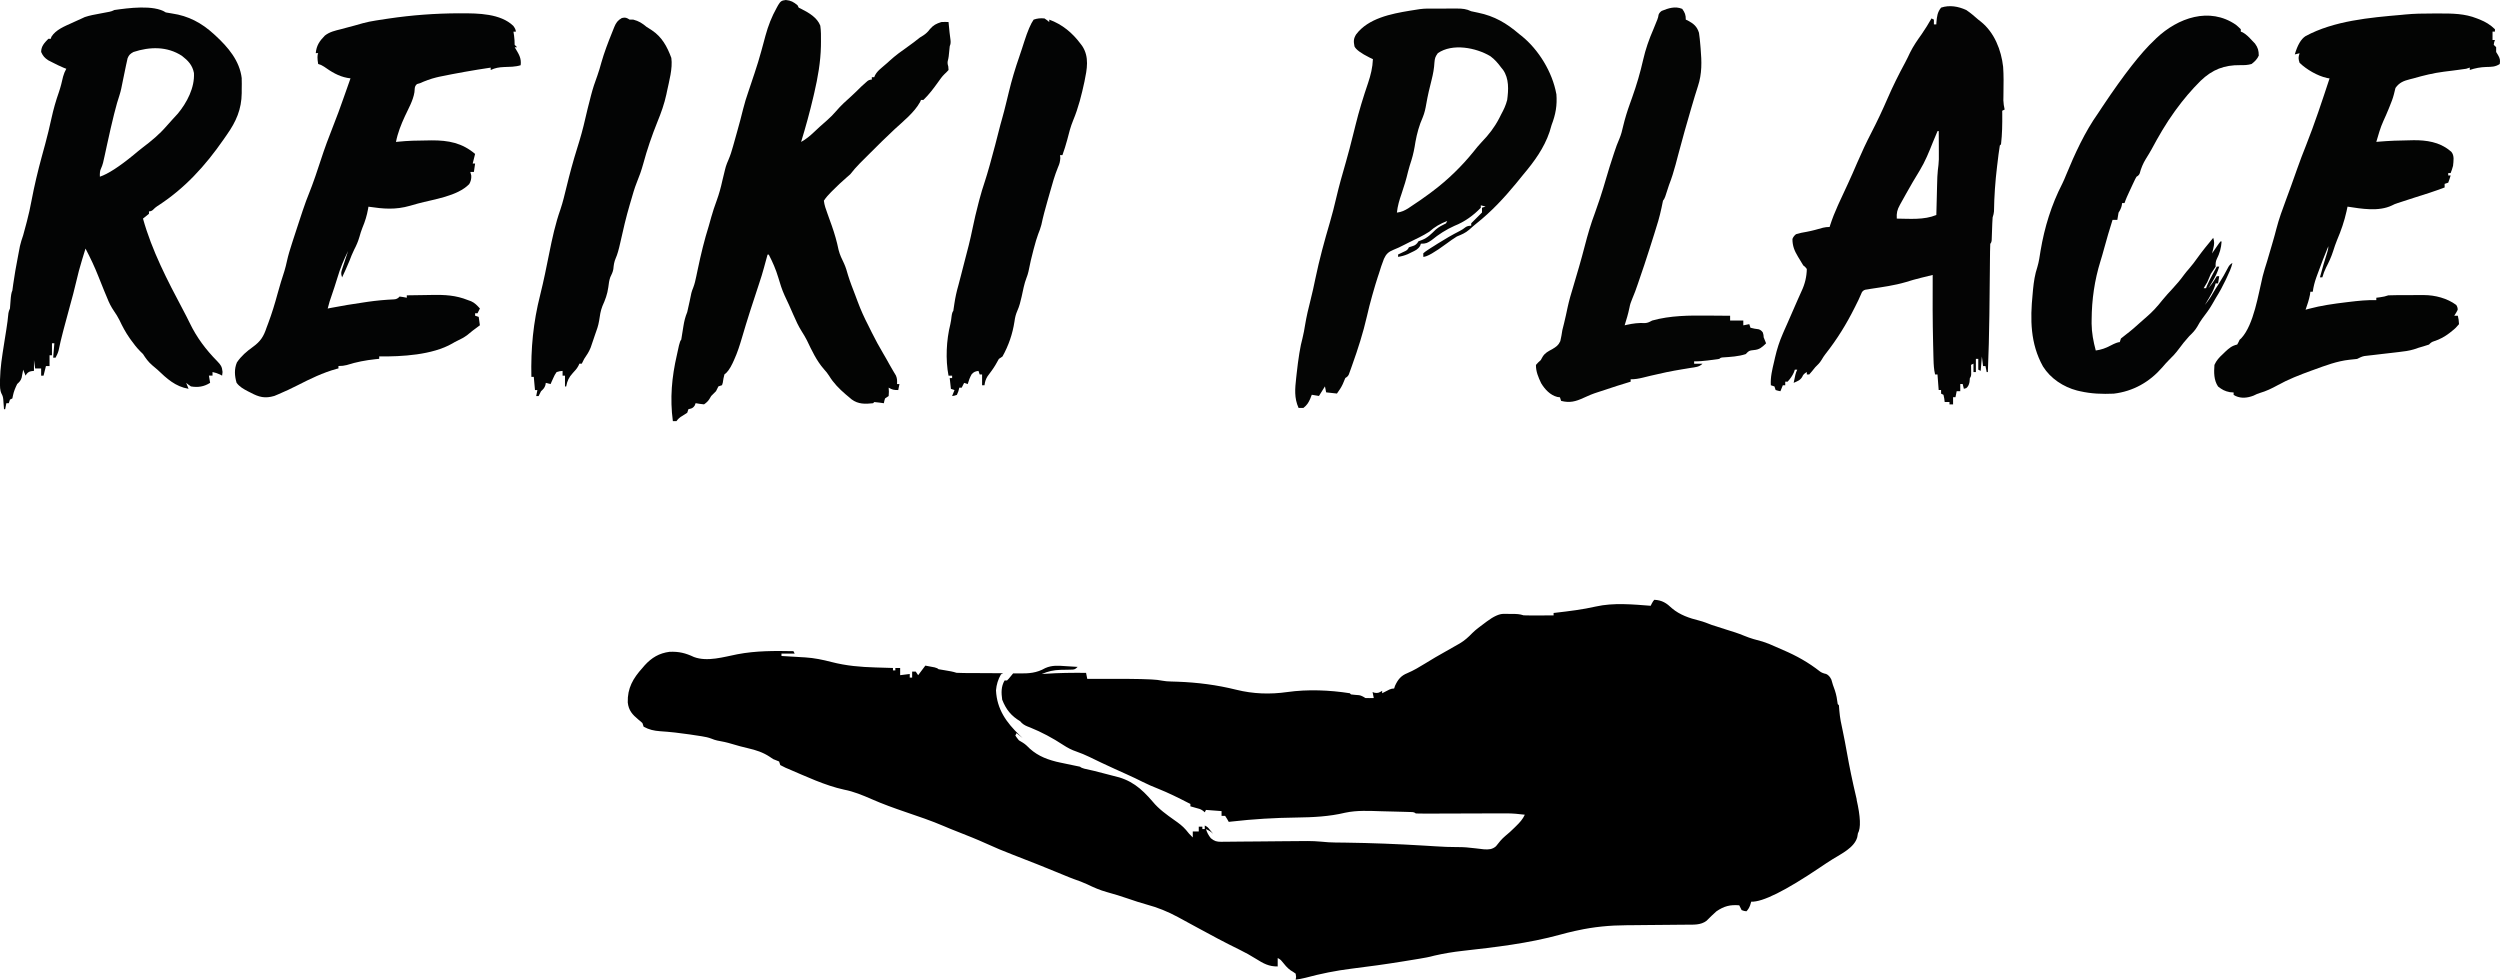 <?xml version="1.0" encoding="UTF-8"?>
<svg xmlns="http://www.w3.org/2000/svg" id="Layer_2" viewBox="0 0 1194.63 468.2">
  <defs>
    <style>.cls-1{fill:#040504;}.cls-2{fill:#030403;}.cls-3{fill:#040404;}.cls-4{fill:#030404;}</style>
  </defs>
  <g id="Layer_1-2">
    <path class="cls-2" d="M375.52,0c2.49.25,3.66.94,5.58,2.51l.57,1.15q.73.35,1.47.72c3.5,1.78,7.36,4.06,8.84,7.88.36,2.52.35,5.01.32,7.55q0,1.1-.02,2.23c-.16,7.61-1.45,14.89-3.17,22.3-.14.61-.28,1.22-.43,1.85-1.7,7.28-3.68,14.48-5.87,21.63,2.34-1.29,4.23-2.87,6.16-4.69.61-.57,1.22-1.13,1.82-1.7.3-.28.59-.56.9-.84,1.18-1.09,2.4-2.14,3.61-3.19,1.56-1.38,2.96-2.78,4.3-4.37,2.23-2.64,4.78-4.9,7.34-7.2,1.55-1.41,3.03-2.88,4.51-4.36.7-.64,1.4-1.28,2.11-1.9.33-.29.67-.59,1.01-.89q.89-.65,2.03-.65v-1.15h1.15c.14-.33.28-.67.43-1.01.84-1.5,1.78-2.35,3.08-3.47.47-.4.93-.8,1.41-1.21q.68-.59,1.38-1.18c.36-.33.71-.65,1.08-.99,2.72-2.48,5.64-4.61,8.66-6.72,1.97-1.38,3.86-2.82,5.73-4.33.57-.35,1.13-.71,1.72-1.07q1.8-1.16,3.11-2.97c1.71-1.96,3.01-2.62,5.48-3.4q1.97-.11,3.44,0c.03.41.07.82.11,1.24q.32,3.71.83,7.39.21,1.68-.36,2.83c-.12.93-.21,1.86-.29,2.79-.12,1.44-.24,2.77-.62,4.16q-.35,1.17.19,2.75c.05.58.09,1.16.14,1.75q-1.11,1.25-1.92,1.95c-1.23,1.19-2.14,2.52-3.13,3.92-2.13,2.97-4.33,5.92-6.98,8.45h-1.15c-.13.32-.27.63-.41.96-2.79,5.05-8,9.16-12.2,13.04-4.05,3.76-7.97,7.66-11.88,11.57q-.5.49-1,1c-.95.95-1.9,1.9-2.86,2.85-.28.28-.57.57-.86.86-1.65,1.66-3.14,3.4-4.59,5.24-.65.6-1.32,1.19-2,1.75-2.17,1.86-4.21,3.82-6.23,5.84-.3.3-.6.6-.91.9-1.31,1.32-2.42,2.56-3.46,4.11.23,2.15.97,4.11,1.7,6.14.22.63.45,1.26.68,1.91.47,1.3.93,2.6,1.4,3.9,1.35,3.83,2.44,7.6,3.25,11.58.58,2.31,1.57,4.35,2.61,6.49.83,1.82,1.36,3.66,1.9,5.58,1,3.28,2.28,6.46,3.5,9.66.4,1.06.8,2.12,1.19,3.18,1.44,3.85,3.08,7.49,4.97,11.13.57,1.16,1.15,2.31,1.72,3.47,1.7,3.4,3.49,6.73,5.44,9.99,1.03,1.71,1.99,3.46,2.96,5.21.52.93,1.05,1.85,1.59,2.76.26.44.52.89.79,1.34.24.4.48.8.73,1.21.62,1.44.62,2.54.53,4.09h1.15c-.19.95-.38,1.89-.57,2.86-2.16,0-2.81-.13-4.58-1.15.04.64.07,1.28.11,1.93-.04.69-.07,1.37-.11,2.08-.57.38-1.13.76-1.72,1.15q-.41,1.18-.57,2.29c-.74-.11-1.49-.21-2.26-.32q-1.23-.19-2.33-.25c-.19.19-.38.38-.57.57-3.78.42-7.1.49-10.23-1.83-.4-.34-.81-.68-1.22-1.04-.56-.47-1.11-.93-1.69-1.41-3.09-2.67-5.76-5.36-7.89-8.87-.73-1.16-1.53-2.12-2.46-3.14-3.56-4.05-5.81-8.97-8.13-13.79-.76-1.47-1.53-2.8-2.43-4.19-1.63-2.56-2.84-5.24-4.05-8.02-.45-1.02-.9-2.04-1.35-3.06-.21-.48-.42-.97-.64-1.46-.71-1.59-1.45-3.15-2.2-4.72-1.28-2.8-2.16-5.68-3.03-8.62-1.14-3.83-2.69-7.35-4.52-10.89h-.57c-.19.7-.39,1.41-.59,2.13-.26.94-.52,1.87-.77,2.81-.13.46-.25.93-.38,1.4-.69,2.49-1.42,4.96-2.26,7.4-1.33,3.96-2.63,7.94-3.9,11.92-.2.62-.4,1.25-.61,1.89-1.27,3.96-2.48,7.94-3.65,11.93-1.1,3.73-2.24,7.38-3.87,10.92-.24.52-.47,1.04-.72,1.57q-1.9,3.99-3.87,5.3c-.39,1.33-.58,2.64-.79,4.01-.12.38-.24.75-.36,1.14-.57.19-1.13.38-1.72.57-.39.76-.77,1.52-1.15,2.29-.76.76-1.53,1.53-2.29,2.29-.3.5-.59.99-.9,1.5q-.82,1.36-2.54,2.51-2.11-.21-4.01-.57c-.14.37-.28.73-.43,1.11q-.72,1.18-1.9,1.5c-.37.08-.73.17-1.11.25-.19.57-.38,1.13-.57,1.72q-1.04.75-2.29,1.47-1.77.95-2.86,2.54h-1.72c-1.45-10.86-.53-21.03,1.93-31.66.35-1.5.67-3.01.99-4.52q.51-2.2,1.09-2.77c.38-2.14.71-4.28,1.03-6.42.38-2.42.89-4.48,1.83-6.75.43-1.71.79-3.43,1.15-5.16.19-.91.38-1.81.57-2.72.08-.4.17-.8.25-1.21q.32-1.23.88-2.56c.7-1.8,1.09-3.58,1.48-5.47.16-.78.33-1.55.49-2.33.08-.4.17-.8.26-1.22,1.46-6.96,3.1-13.79,5.24-20.57.39-1.37.77-2.74,1.15-4.12.76-2.7,1.64-5.32,2.61-7.95,1.16-3.18,2.01-6.33,2.73-9.64.38-1.73.8-3.44,1.25-5.14.12-.47.25-.94.38-1.43q.48-1.51,1.3-3.35c.89-2.07,1.54-4.16,2.14-6.33.11-.38.22-.77.33-1.17.23-.81.45-1.62.68-2.43.34-1.22.68-2.43,1.02-3.65.99-3.53,1.95-7.06,2.81-10.62.7-2.84,1.56-5.57,2.52-8.33.38-1.12.75-2.25,1.13-3.37.2-.59.39-1.17.59-1.77.2-.59.4-1.19.6-1.8q.3-.9.61-1.81c1.17-3.5,2.25-7,3.22-10.56.33-1.21.66-2.42.99-3.63.34-1.26.69-2.52,1.02-3.78,1.3-4.73,2.97-9.05,5.37-13.33.23-.42.46-.84.7-1.27,1.11-1.78,1.52-2.17,3.67-2.42Z"></path>
    <path class="cls-4" d="M219.22,6.37c.43,0,.86,0,1.3,0,7.92-.04,18.68.1,24.76,5.99q1.22,1.61,1.22,2.76h-1.15c.09.61.19,1.23.29,1.86q.29,2.15.29,4.44.57.57,1.15,1.15h-1.15c.21.33.41.66.63,1.01,1.55,2.61,2.64,4.45,2.24,7.59-2.61.82-5.35.77-8.06.87-2.31.11-4.17.41-6.26,1.42v-1.15q-12.38,1.84-24.63,4.37c-.47.11-.94.22-1.43.34-2.72.68-5.18,1.59-7.74,2.74-.45.13-.9.26-1.36.39q-1.16.76-1.18,2.69c-.03.41-.06.82-.1,1.24-.64,4.01-2.87,7.81-4.56,11.47-1.83,3.98-3.43,7.97-4.26,12.28q.53-.06,1.08-.12c4.58-.47,9.14-.58,13.74-.6q1.09-.02,2.21-.04c8.06-.03,14.56,1.2,20.78,6.48l-1.15,4.58h1.15c-.19,1.32-.38,2.65-.57,4.01h-1.72q.23.89.47,1.79.11,2.22-1,4.05c-5.7,5.82-16.92,7.22-24.56,9.29-1.21.33-2.42.68-3.63,1.03-7.09,2.04-12.76,1.52-19.96.46-.06.35-.11.69-.17,1.05-.57,3.18-1.43,6-2.69,8.97-.58,1.44-1.02,2.88-1.43,4.37-.64,2.22-1.48,4.16-2.56,6.2-.88,1.74-1.55,3.55-2.26,5.37-1.07,2.65-2.28,5.24-3.48,7.83-.65-1.94-.5-2.39.12-4.27q.24-.73.48-1.47c.17-.5.34-1.01.51-1.53q.25-.77.5-1.55c.41-1.26.83-2.52,1.25-3.78-2.07,4.22-3.8,8.31-5.11,12.82-.89,2.99-1.9,5.94-2.9,8.89-.14.42-.28.84-.43,1.27-.13.37-.25.75-.38,1.13-.35,1.12-.64,2.24-.92,3.38.48-.1.95-.19,1.44-.3,5.25-1.03,10.52-1.87,15.81-2.64.66-.1,1.32-.2,2-.3,4.13-.59,8.21-.96,12.38-1.15q1.67-.04,2.73-1.35,1.79.21,3.44.57v-1.15c2.96-.06,5.93-.1,8.89-.13,1-.01,2.01-.03,3.01-.05,6.23-.12,11.46.11,17.31,2.46.51.18,1.01.37,1.53.55,1.8.8,2.88,2.02,4.2,3.46-.38.76-.76,1.51-1.15,2.29h-1.15v1.15c.57.19,1.13.38,1.72.57.19,1.32.38,2.65.57,4.01-.3.22-.6.44-.9.67-.4.3-.8.6-1.21.9-.42.31-.84.63-1.28.95-.9.68-1.77,1.4-2.62,2.13-1.53,1.15-3.04,1.95-4.76,2.75q-1.26.59-2.42,1.31c-9.54,5.5-24.17,6.3-34.92,6.17v1.15c-.57.06-1.14.11-1.72.17-4.79.51-9.2,1.34-13.81,2.81q-1.66.46-3.95.46v1.15c-.31.08-.61.16-.93.23-6.51,1.79-12.59,4.76-18.58,7.82-3,1.52-6.02,2.96-9.13,4.26-.66.28-1.32.56-2,.84-4.49,1.32-7.33.58-11.31-1.56-.4-.2-.79-.4-1.2-.6-2.15-1.11-4.06-2.15-5.53-4.12-.95-3.28-1.19-6.56.16-9.74,2.12-3.13,4.66-5.26,7.68-7.44,3.6-2.6,5.11-4.98,6.48-9.16.27-.73.55-1.47.83-2.2,1.72-4.61,3.15-9.27,4.43-14.02.98-3.65,2.11-7.25,3.28-10.85.46-1.55.85-3.05,1.18-4.63.62-2.87,1.48-5.64,2.39-8.44.17-.54.35-1.07.52-1.63.56-1.74,1.13-3.47,1.7-5.21.2-.6.39-1.21.6-1.83.6-1.83,1.2-3.65,1.8-5.47.18-.56.37-1.12.56-1.69,1.03-3.1,2.16-6.14,3.39-9.17.73-1.8,1.38-3.63,2.03-5.46.23-.65.46-1.31.7-1.98.86-2.47,1.69-4.96,2.49-7.45,1.82-5.62,3.87-11.13,6.05-16.62,1.67-4.22,3.24-8.46,4.73-12.75.47-1.34.95-2.68,1.42-4.02.67-1.91,1.35-3.81,2.02-5.72-.52-.07-1.03-.15-1.56-.23-4.2-.78-7.62-2.91-11.07-5.35q-1.16-.82-2.83-1.3-.64-3.87,0-5.16h-1.15c.35-3.69,1.81-5.8,4.37-8.41,2.29-1.79,4.88-2.35,7.66-3.04,1.09-.29,2.18-.58,3.27-.88,1.08-.29,2.17-.58,3.25-.86,1.32-.35,2.64-.72,3.95-1.12,2.05-.56,4.05-.95,6.15-1.28q.56-.09,1.14-.18c1.22-.19,2.43-.37,3.65-.56.42-.06.84-.13,1.28-.19,11.23-1.67,22.32-2.48,33.67-2.53Z"></path>
    <path class="cls-2" d="M1162.16,6.44c1.16,0,2.31,0,3.47,0,6.25,0,12.13.02,17.99,2.37q.67.26,1.34.52c2.85,1.17,5.04,2.48,7.25,4.63v1.15h-1.15v4.01h1.15c-.12.35-.24.71-.36,1.07q-.11.6-.21,1.22.57.57,1.15,1.15v2.29c.28.46.57.92.86,1.4.96,1.64,1.16,2.47.86,4.33-2.17,1.44-4,1.36-6.52,1.43q-4.02.12-7.8,1.43v-1.15c-.57.19-1.13.38-1.72.57-1.3.2-2.6.37-3.9.54-.78.1-1.56.2-2.34.31-1.47.19-2.93.37-4.4.55-5,.64-9.73,1.8-14.56,3.19-.57.14-1.13.28-1.71.43-3.01.79-5,1.52-6.88,4.15-.29,1.03-.56,2.06-.77,3.11-.5,1.98-1.25,3.84-2.02,5.73-.15.38-.31.76-.46,1.14-.8,1.97-1.65,3.91-2.54,5.84-1.46,3.2-2.38,6.58-3.37,9.95.44-.04.88-.08,1.34-.12,4.81-.4,9.59-.59,14.42-.63q1.04-.02,2.11-.05c6.07-.04,12.25.87,17.08,4.81q.46.37.93.76c1.52,1.87,1,4.4.79,6.69q-.57,2.08-1.15,3.44h-1.15v1.15h1.15q-.47,1.68-1.15,3.44c-.57.19-1.13.38-1.72.57v1.72c-4.84,1.85-9.75,3.4-14.69,4.94-1.99.62-3.96,1.26-5.93,1.93-.59.19-1.18.38-1.79.57q-1.58.5-2.73,1.14c-6.36,3.05-14.53,1.61-21.26.58-.15.73-.31,1.46-.47,2.22-1.08,4.81-2.6,9.25-4.54,13.77-.71,1.74-1.3,3.48-1.86,5.27-.89,2.76-2.03,5.26-3.38,7.83-.76,1.52-1.31,3.07-1.78,4.7h-1.15c1.09-4.11,2.28-8.18,3.57-12.23q.49-1.44.44-2.66c-1.87,4.56-3.68,9.14-5.33,13.78q-.22.6-.44,1.22c-.79,2.24-1.36,4.41-1.67,6.77h-1.15c-.06.46-.12.92-.18,1.4-.48,2.49-1.27,4.81-2.11,7.2q.73-.21,1.47-.42c5.93-1.59,11.93-2.43,18.01-3.16.41-.05.83-.1,1.25-.15,4.37-.53,8.66-.99,13.07-.85v-1.15q.94-.12,1.9-.25,2.07-.26,3.83-.9c1.51-.06,3.01-.09,4.52-.1.44,0,.89,0,1.35,0,.94,0,1.88,0,2.82,0,1.43,0,2.86-.01,4.28-.02.92,0,1.83,0,2.75,0,.42,0,.84,0,1.28-.01,5.36.02,11.13,1.5,15.47,4.73q.75,1.15.68,2.33-.5,1.11-1.65,2.83h1.72q.49,1.8.57,4.01c-1.11,1.36-1.97,2.22-3.33,3.26-.34.27-.68.55-1.03.83-2.41,1.87-4.79,3.19-7.72,4.12q-1.22.34-2.25,1.54-1.24.45-2.72.86c-1.52.43-3.01.86-4.49,1.42-2.4.72-4.73,1.01-7.22,1.29-1.02.12-2.05.24-3.07.36-1.6.19-3.2.37-4.8.55-1.55.18-3.11.36-4.66.55-.48.05-.96.11-1.45.16-.45.05-.89.11-1.36.16-.39.04-.78.09-1.19.14-1.27.27-2.26.8-3.41,1.38-1.23.16-2.46.29-3.69.39-5.91.65-11.38,2.74-16.93,4.76-.45.16-.9.33-1.37.49-5.52,2.01-10.89,4.1-16.03,6.95-2.75,1.5-5.4,2.8-8.43,3.67q-1.27.36-3.1,1.3c-2.8,1.05-5.67,1.42-8.46.17-.33-.19-.65-.37-.99-.56v-1.15c-.59-.05-1.18-.09-1.79-.14-2.43-.47-3.73-1.2-5.66-2.72-2.04-3.06-1.98-6.73-1.72-10.31.96-2.16,2.28-3.57,4.01-5.16.4-.39.8-.78,1.21-1.18,1.88-1.75,3.16-2.81,5.67-3.4q.63-1.08,1.15-2.29c.27-.24.53-.48.81-.73,6-6.52,8.13-21.09,10.21-29.63.6-2.35,1.33-4.66,2.06-6.97.84-2.75,1.64-5.51,2.43-8.28.14-.49.28-.98.43-1.49.14-.48.28-.97.42-1.47.14-.49.28-.99.42-1.49.27-.98.53-1.96.78-2.94,1.24-4.81,2.95-9.43,4.68-14.09.47-1.28.94-2.55,1.41-3.83.3-.83.61-1.66.91-2.49,1.05-2.85,2.06-5.71,3.05-8.57,1.26-3.63,2.66-7.2,4.08-10.78,4.18-10.55,7.73-21.34,11.28-32.11q-.63-.1-1.26-.21c-4.58-1.04-9.68-4.01-13.06-7.24-.63-1.91-.64-2.65,0-4.58-.76.19-1.51.38-2.29.57q1.92-6.67,5.11-8.73c13.57-7.37,30.79-8.88,45.87-10.18.55-.05,1.11-.11,1.68-.17,4.32-.41,8.61-.5,12.95-.48Z"></path>
    <path class="cls-4" d="M1068.42,11.84q.96.76,2.35,2.12v1.15c.32.13.63.26.96.39,1.75,1,2.93,2.26,4.3,3.73q.76.79,1.53,1.6c1.43,2.01,1.77,3.28,1.8,5.74-.77,1.73-1.94,2.86-3.44,4.01-1.86.54-3.43.58-5.36.55-7.74-.1-13.38,2.09-19.02,7.51-4.29,4.27-8.15,8.81-11.71,13.71-.23.32-.46.64-.7.96-4.18,5.77-7.69,11.87-11.05,18.14-.84,1.52-1.75,2.98-2.67,4.46-1.38,2.25-2.27,4.42-2.96,6.97q-.37.98-1.51,1.56-.63,1.07-1.22,2.38c-.23.48-.45.96-.69,1.46-.23.51-.47,1.01-.71,1.53-.24.5-.47,1-.71,1.52-.88,1.89-1.74,3.73-2.4,5.71h-1.15q-.11.66-.21,1.32-.36,1.54-1.5,3.26c-.22,1.14-.42,2.29-.57,3.44h-2.29c-1.46,4.61-2.82,9.24-4.09,13.91-.53,1.95-1.07,3.88-1.68,5.8-2.83,9.1-4.17,18.42-4.22,27.94,0,.62-.01,1.24-.02,1.88.05,4.48.83,8.58,1.99,12.9,2.67-.39,4.63-1.06,7.02-2.33q3.18-1.68,4.44-1.68c.19-.57.38-1.13.57-1.72q.98-.86,2.26-1.79c2.53-1.91,4.88-3.95,7.21-6.09.9-.82,1.81-1.62,2.74-2.41,2.89-2.46,5.26-5.1,7.61-8.08,1.48-1.81,3.03-3.52,4.63-5.22,2.05-2.2,3.97-4.44,5.73-6.89.76-1.02,1.56-1.97,2.4-2.92,1.43-1.64,2.71-3.35,3.97-5.12,2.38-3.32,4.94-6.46,7.55-9.59.61,1.87.51,3.11.04,5.01q-.17.69-.34,1.39c-.09.35-.18.69-.27,1.05.28-.41.57-.83.86-1.25.37-.53.73-1.06,1.11-1.61.37-.53.73-1.06,1.11-1.61.31-.41.62-.83.93-1.25h.57c-.24,3.25-.91,5.64-2.38,8.55q-.62,1.33-.48,3.48c-.75,1.16-1.51,2.3-2.29,3.44-.58,1.33-1.16,2.67-1.72,4.01-.55.97-1.12,1.92-1.72,2.86h1.15c.15-.39.29-.78.44-1.19.81-1.93,1.78-3.74,2.78-5.58.19-.34.37-.68.56-1.04.46-.84.91-1.67,1.37-2.51h1.15c-.77,2.6-1.83,4.77-3.22,7.09-.36.61-.72,1.21-1.1,1.84-.28.46-.55.91-.84,1.38,1.19-1.46,2.28-2.84,3.22-4.48.26-.41.52-.83.79-1.25h1.15c-.19,1.13-.38,2.27-.57,3.44h-1.15c-.15.49-.29.98-.44,1.49-.74,2.04-1.67,3.74-2.78,5.6-.36.61-.72,1.21-1.1,1.84-.28.46-.55.91-.84,1.38,1.5-1.83,2.76-3.62,3.9-5.69.82-1.43,1.72-2.81,2.62-4.19,1.75-2.72,3.3-5.51,4.79-8.38q.72-1.21,1.87-1.79c-.56,2.49-1.6,4.65-2.69,6.95-.21.44-.41.87-.62,1.32-1.37,2.87-2.85,5.62-4.55,8.32-.64,1.02-1.23,2.08-1.81,3.14-1.36,2.42-3.07,4.6-4.72,6.82-.87,1.22-1.63,2.41-2.33,3.74-1.11,1.91-2.31,3.14-3.9,4.65-1.83,2.01-3.52,4.1-5.12,6.3-1.43,1.94-3.01,3.6-4.74,5.28-1.07,1.07-2.05,2.19-3.03,3.35-6.14,7.05-13.91,11.45-23.2,12.57-5.46.24-10.69.07-16.04-1.15q-.74-.17-1.49-.34c-6.53-1.71-12.68-5.73-16.3-11.53-6.07-10.9-6.14-22.46-4.94-34.53.07-.75.14-1.49.2-2.26.37-3.72.88-7.14,2.06-10.69.77-2.54,1.11-5.16,1.53-7.78,1.89-11.24,5.18-21.95,10.42-32.13.67-1.34,1.23-2.71,1.79-4.1,4.19-10.16,8.94-20.56,15.32-29.54.69-1.05,1.39-2.1,2.08-3.15q15.25-22.85,24.85-31.79c.31-.31.62-.61.94-.93,10.22-9.62,25.27-15.07,37.95-6.35Z"></path>
    <path class="cls-1" d="M803.84,4.22c1.32,1.85,1.72,2.89,1.72,5.16.32.14.64.28.97.43,2.78,1.5,4.4,2.83,5.33,5.87.3,1.91.48,3.83.64,5.76.05.54.1,1.08.14,1.63.54,6.38.73,12.12-1.32,18.25-1,3.03-1.89,6.09-2.8,9.16-.21.7-.41,1.39-.62,2.11-1.97,6.69-3.85,13.4-5.64,20.15-.18.66-.35,1.33-.54,2.01-.35,1.31-.69,2.62-1.04,3.93-.89,3.34-1.89,6.54-3.15,9.76-.61,1.82-1.2,3.65-1.79,5.48q-.5,1.4-1.07,1.97c-.26,1.15-.49,2.31-.72,3.47-.89,4.24-2.12,8.32-3.46,12.44-.76,2.35-1.5,4.71-2.24,7.07-1.59,5.05-3.28,10.07-5.01,15.07-.2.58-.4,1.16-.6,1.76-.83,2.41-1.66,4.8-2.69,7.13-.62,1.45-1.04,2.68-1.32,4.22-.58,2.86-1.42,5.63-2.29,8.41.35-.08.71-.17,1.07-.25,2.96-.65,5.64-1,8.66-.82,1.39-.09,2.22-.57,3.44-1.22,8.66-2.42,17.73-2.45,26.64-2.36,1.03,0,2.07.01,3.1.02,2.5.01,5,.03,7.49.06v2.29h6.3v2.29c.95-.19,1.89-.38,2.86-.57.19.57.38,1.13.57,1.72,1.31.39,2.59.54,3.94.73q1.22.41,1.96,1.53.41,1.18.41,2.32c.37.96.75,1.92,1.15,2.86-1.92,1.87-3.12,3-5.84,3.22-2.44.24-2.34.37-3.9,1.93-3.44,1.14-7.2,1.33-10.8,1.58q-1.22.01-1.81.71c-1.48.23-2.95.43-4.44.61-.41.05-.82.1-1.24.16-2.13.26-4.2.44-6.35.38v1.15h4.01c-1.63,1.63-3.49,1.66-5.69,2-.89.15-1.78.3-2.66.45q-.65.11-1.31.21c-5.07.83-10.08,1.86-15.07,3.07-.43.1-.87.21-1.31.32-.87.21-1.74.42-2.62.64-1.97.47-3.65.76-5.69.76v1.15q-.47.14-.95.28c-3.81,1.12-7.58,2.36-11.35,3.63-1.14.38-2.29.76-3.44,1.12-2.32.73-4.47,1.61-6.66,2.65-3.86,1.79-6.66,2.55-10.82,1.49-.19-.57-.38-1.13-.57-1.72-.42-.05-.84-.11-1.27-.17-3.39-.87-5.92-3.62-7.7-6.55-1.34-2.82-2.55-5.6-2.49-8.75q.97-1.18,2.29-2.29c.3-.53.59-1.06.9-1.61,1.16-1.88,2.66-2.58,4.58-3.62,1.92-1.15,2.92-1.8,3.87-3.84.42-1.75.7-3.47.97-5.25.28-1.12.55-2.25.84-3.37.31-1.23.59-2.47.86-3.72q.14-.64.28-1.29c.18-.86.37-1.72.55-2.58.71-3.28,1.64-6.47,2.63-9.67,1.94-6.5,3.85-13.01,5.55-19.58,1.39-5.38,2.92-10.68,4.89-15.87.74-2,1.42-4.01,2.09-6.04.15-.45.3-.89.45-1.36.97-2.94,1.88-5.9,2.73-8.88,1.1-3.81,2.29-7.58,3.54-11.35.17-.5.33-1,.5-1.52.71-2.12,1.43-4.2,2.35-6.24.84-2,1.33-3.91,1.8-6.03.87-3.68,1.98-7.22,3.26-10.78.17-.49.35-.97.53-1.48.17-.48.34-.96.52-1.46,2.12-5.93,3.86-11.86,5.25-18.01,1.17-5.12,2.8-9.76,4.9-14.57.45-1.08.89-2.17,1.32-3.26.17-.43.35-.86.53-1.3q.48-1.16.62-2.39.39-1.07,1.51-1.82c3.25-1.3,6.35-2.35,9.76-.97Z"></path>
    <path class="cls-4" d="M300.91,9.38h1.72c2.65.69,4.22,1.7,6.3,3.44.86.55,1.72,1.1,2.58,1.65,4.83,3.22,7.29,7.81,9.29,13.2.7,5.06-1.06,11.08-2.09,16.05-.09.44-.18.88-.27,1.33-.98,4.55-2.51,8.83-4.27,13.13-2.67,6.62-4.95,13.26-6.81,20.15-.83,3.03-1.85,5.91-3.05,8.81-1.15,2.84-1.95,5.8-2.81,8.74-.19.63-.38,1.26-.57,1.92-1.74,5.93-3.16,11.93-4.48,17.97q-1.17,5.33-2.18,7.5c-.81,1.87-1,3.3-1.18,5.29-.23,1.44-.85,2.62-1.47,3.93-.56,1.57-.72,3.09-.93,4.74-.45,3.34-1.46,6.01-2.84,9.07-.9,2.29-1.21,4.55-1.56,6.98-.38,2.37-1.15,4.51-1.98,6.76-.22.65-.44,1.31-.67,1.98-.24.71-.48,1.41-.73,2.14q-.34.99-.68,1.99c-.82,1.99-1.85,3.59-3.08,5.35-.4.76-.79,1.52-1.15,2.29h-1.15c-.15.33-.3.67-.45,1.01-.75,1.38-1.61,2.33-2.7,3.47-1.89,2.09-2.63,3.66-3.15,6.41h-.57v-5.16h-1.15v-2.29q-1.38.06-2.86.57-.96,1.3-1.61,2.9c-.24.53-.48,1.05-.73,1.6-.17.41-.35.81-.53,1.23-.76-.19-1.51-.38-2.29-.57-.06.34-.12.69-.18,1.04-.45,1.44-1.04,1.94-2.11,2.97q-.67,1.2-1.15,2.29h-1.15c.19-.95.38-1.89.57-2.86h-1.15c-.19-2.08-.38-4.16-.57-6.3h-1.15c-.29-13.61.86-25.99,4.21-39.17,1.64-6.58,2.99-13.22,4.31-19.86,1.42-7.12,2.96-14.23,5.39-21.09,1.16-3.46,1.99-6.99,2.85-10.53,1.52-6.26,3.18-12.44,5.11-18.58,1.5-4.74,2.83-9.45,3.91-14.3.7-3.12,1.49-6.21,2.29-9.3q.2-.81.41-1.63c.85-3.27,1.88-6.41,3.07-9.58.73-2,1.29-4.03,1.86-6.08,1.4-4.92,3.21-9.65,5.13-14.39.36-.89.71-1.79,1.07-2.69.84-2.04,1.68-3.2,3.62-4.29,1.77-.43,2.24-.13,3.76.79Z"></path>
    <path class="cls-4" d="M499.1,8.81q1.36.86,2.29,1.72v-1.15c6.13,2.23,11.01,6.26,14.89,11.46q.42.55.85,1.12c3.49,5.28,2.29,11.1,1.1,16.95-1.36,6.32-2.89,12.55-5.39,18.53-1.28,3.08-2.07,6.25-2.89,9.47-.65,2.45-1.42,4.82-2.26,7.21h-1.15c.05.45.09.9.14,1.36-.13,1.9-.37,2.76-1.11,4.44-1.62,3.93-2.73,7.99-3.88,12.08-.38,1.35-.76,2.69-1.15,4.03-1.07,3.77-2.11,7.53-2.91,11.37-.38,1.56-.96,3.02-1.55,4.52-.75,1.99-1.3,4.04-1.86,6.09-.12.45-.25.89-.37,1.35-.93,3.43-1.71,6.88-2.39,10.37q-.39,1.67-.92,2.95c-1.14,2.93-1.68,6.06-2.36,9.12-.53,2.31-1.05,4.5-2.03,6.67-.78,1.78-1.12,3.24-1.38,5.16-.91,5.94-2.79,11.45-5.73,16.72-.57.38-1.13.76-1.72,1.15-.54.92-1.07,1.85-1.58,2.79-1.14,1.96-2.52,3.74-3.87,5.56-.89,1.45-1.2,2.58-1.43,4.26h-1.15v-5.16h-1.15c-.19-.57-.38-1.13-.57-1.72-1.49.21-2.16.44-3.22,1.54-.91,1.53-1.43,3.05-1.93,4.76-.57-.19-1.13-.38-1.72-.57q-.57,1.13-1.15,2.29h-1.15q-.21.83-.43,1.68c-.24.58-.47,1.16-.72,1.75q-1.22.5-2.29.57c.38-.95.76-1.89,1.15-2.86-.57-.19-1.13-.38-1.72-.57-.19-1.7-.38-3.4-.57-5.16h1.15v-1.15h-1.72c-1.5-7.7-1.04-17.03.87-24.61.29-1.25.45-2.47.59-3.75q.25-2,.82-2.58c.19-1.12.35-2.24.5-3.37.45-3.03,1.07-5.9,1.92-8.84.43-1.51.82-3.03,1.19-4.55.56-2.29,1.15-4.57,1.76-6.85,1.38-5.19,2.73-10.37,3.79-15.63.84-4.16,1.83-8.28,2.9-12.39.14-.54.28-1.09.43-1.65.76-2.86,1.6-5.68,2.55-8.48.73-2.19,1.36-4.41,2-6.63.14-.5.29-1.01.44-1.53,1.77-6.27,3.38-12.59,4.99-18.91.32-1.22.66-2.43,1.01-3.64.58-2.04,1.1-4.09,1.6-6.15.19-.78.38-1.57.58-2.35.3-1.21.59-2.41.88-3.62,1.38-5.73,3.04-11.28,4.98-16.85.29-.86.57-1.72.86-2.58.13-.39.26-.78.4-1.18.38-1.16.75-2.32,1.12-3.48q2.45-7.66,4.5-10.52c1.88-.63,3.18-.73,5.16-.57Z"></path>
    <path d="M887.26,382.13c-.45-1.92-.9-3.84-1.33-5.77q-.14-.65-.29-1.28c-1.55-6.91-2.84-13.87-4.08-20.84-.29-1.62-.61-3.23-.97-4.84-.73-3.24-1.38-6.39-1.65-9.7-.05-.9-.12-1.79-.21-2.69-.19-.19-.38-.38-.57-.57-.29-2.28-.63-4.37-1.36-6.55-.31-.87-.62-1.74-.93-2.61-.24-.85-.49-1.7-.75-2.54q-.97-2.04-2.51-2.69-1.82-.37-2.92-1.18c-5.53-4.34-11.19-7.5-17.64-10.26-1.29-.55-2.58-1.11-3.86-1.69-1.95-.89-3.84-1.69-5.89-2.33-2.98-.78-5.91-1.56-8.76-2.76-2.89-1.21-5.84-2.13-8.83-3.04-2.25-.69-4.48-1.39-6.71-2.15-2-.78-3.95-1.56-6.03-2.09-4.65-1.14-9.29-2.72-12.99-5.86-2.64-2.51-4.72-3.88-8.47-4.08q-.57.57-1.18,1.75c-.18.38-.36.74-.54,1.11-8.61-.66-17.75-1.55-26.24.36-6.29,1.44-12.62,2.2-19.03,2.95q-.57.07-1.13.13v1.15c-1.67.01-3.34.02-5.01.03-.7,0-1.37,0-2.05,0-.69,0-1.36,0-2.03.01q-.98,0-1.94,0c-1.1,0-2.2,0-3.3-.06-1.91-.64-3.43-.66-5.42-.68q-.71,0-1.42,0c-.48,0-.94-.01-1.41-.02-.46,0-.91,0-1.36,0q-3.07-.02-7.97,3.63-.61.46-1.21.91c-1.99,1.46-3.97,2.9-5.73,4.64-1.92,2-3.73,3.62-6.13,5.03-.36.21-.72.4-1.07.6-1.85,1.08-3.71,2.14-5.59,3.18-3.28,1.8-6.47,3.71-9.66,5.67-2.8,1.72-5.53,3.37-8.56,4.65-3.09,1.23-4.55,3.08-5.94,6.12-.13.41-.26.82-.39,1.22q-1.15,0-2.26.5c-.42.22-.84.43-1.25.64-.43.22-.84.43-1.26.64q-.49.25-.96.5v-1.15c-1.35.82-1.99,1.2-3.58.93q-.51-.18-1-.36l.57,2.86c-1.34.05-2.67.05-4.01,0q-1.72-1.15-2.99-1.36c-1.3-.1-2.59-.19-3.88-.36l-.57-.57c-9.7-1.52-20.12-1.93-29.86-.57-8.24,1.17-16.3.91-24.39-1.1-9.24-2.3-18.51-3.49-28.03-3.84-.57-.02-1.12-.03-1.68-.05-.53-.02-1.05-.03-1.57-.05-1.45-.03-2.75-.13-4.18-.4-1.51-.32-3.01-.45-4.55-.54-.45-.02-.88-.05-1.31-.07q-6.73-.35-27.97-.26c-.65,0-1.29,0-1.92,0-.19-.97-.38-1.92-.57-2.86-6.51-.06-12.97,0-19.47.45-.59.04-1.16.08-1.73.13,3.09-1.35,5.63-1.91,9-2.02,1.03-.02,2.06-.03,3.09-.05.51-.01,1-.03,1.49-.04,1.88-.03,2.22.06,3.6-1.32-1.37-.09-2.74-.18-4.11-.26-.58-.03-1.13-.07-1.69-.1-3.48-.24-6.41-.51-9.67.93-4.15,2.37-7.81,2.61-12.54,2.55-.81-.01-1.62-.02-2.42-.02-.13,0-.26,0-.4,0-.38.46-.76.93-1.14,1.39q-.46.56-.93,1.13c-.29.29-.57.58-.86.88h-1.15c-1.71,2.91-1.6,5.89-1.15,9.16,1.82,4.66,4.3,7.78,8.59,10.31q.38.41.76.83c1.23,1.13,2.41,1.55,3.97,2.14,5.58,2.25,10.83,5.08,15.86,8.38,2.08,1.36,4.03,2.38,6.38,3.17,4.1,1.4,7.99,3.48,11.9,5.33,4.05,1.91,8.12,3.76,12.21,5.59,2.51,1.13,4.99,2.3,7.44,3.54,2.43,1.23,4.9,2.28,7.43,3.28,4.89,1.96,9.57,4.28,14.25,6.69.38.19.76.38,1.15.57v1.15c.4.11.8.22,1.21.34.52.15,1.04.3,1.58.45.52.15,1.04.29,1.57.44q1.36.49,2.51,1.63l.57-1.15c2.46.19,4.91.38,7.45.57v2.29h1.72q.97,1.43,1.72,2.86c.42-.05.84-.1,1.27-.15,10.41-1.19,20.72-1.81,31.2-1.93,7.79-.1,15.54-.47,23.14-2.3,5.74-1.23,11.55-.87,17.4-.7,1.99.06,3.98.11,5.98.15,1.26.03,2.53.06,3.79.1.6.01,1.19.03,1.81.05.55.02,1.09.03,1.65.05.48.01.96.03,1.46.04q1.1.1,1.67.67c1.44.05,2.86.07,4.29.06q.67,0,1.36,0c.98,0,1.96,0,2.94-.01,1.56,0,3.11-.01,4.67-.01,3.87,0,7.74-.02,11.61-.04,3.26-.01,6.52-.02,9.78-.03,1.53,0,3.05-.01,4.58-.02.95,0,1.9,0,2.84,0,.42,0,.84,0,1.27,0,2.96,0,5.83.27,8.77.64-1.02,2.21-2.43,3.73-4.15,5.41-.28.28-.57.56-.86.85-1.38,1.36-2.78,2.67-4.29,3.87-1.76,1.48-3.09,3.12-4.49,4.95-1.75,1.53-3.44,1.59-5.71,1.46-1.35-.13-2.7-.29-4.04-.47-2.97-.38-5.87-.64-8.87-.6-3.39.01-6.75-.14-10.13-.36-1.25-.08-2.49-.15-3.74-.23-.65-.04-1.29-.08-1.96-.12-12.5-.76-24.98-1.25-37.49-1.42-.54,0-1.09-.02-1.65-.02-1-.01-2-.03-3-.03-2.33-.03-4.61-.15-6.93-.41-4.29-.41-8.57-.3-12.87-.25-2.1.02-4.2.04-6.3.05-3.89.03-7.79.06-11.68.11-2.72.03-5.44.05-8.17.06-1.03,0-2.07.02-3.1.04-1.44.02-2.88.03-4.33.03-.42.01-.85.02-1.29.03-2.25-.02-3.2-.27-4.98-1.7-1.14-1.44-1.79-2.63-2.34-4.38,1.41.66,2.32,1.17,3.44,2.29-.45-.56-.9-1.11-1.36-1.68-.25-.31-.51-.62-.77-.95q-.72-.88-1.88-1.38v1.72h-1.15v-1.15h-1.72v2.29h-2.86v2.86c-1.2-1.15-2.27-2.27-3.26-3.61-1.64-1.91-3.47-3.22-5.52-4.66-3.72-2.63-7.43-5.27-10.35-8.81-5.63-6.57-10.47-10.57-18.99-12.39-1.49-.34-2.95-.73-4.42-1.15-3.07-.86-6.16-1.56-9.28-2.24q-1.46-.37-2.04-.94c-.81-.19-1.62-.35-2.43-.5-2.4-.46-4.78-.96-7.16-1.5-.6-.14-1.2-.27-1.82-.41-5.64-1.43-10.06-3.44-14.11-7.68-1.11-1.05-2.38-1.73-3.69-2.51q-1.04-1.25-1.72-2.29l.57-1.15c.95.76,1.89,1.51,2.86,2.29-.46-.43-.91-.86-1.38-1.3-6.29-6.03-10.87-12.37-11.29-21.45.23-2.77.99-5.2,2.36-7.61.37-.23.72-.4,1.08-.55-2.18-.02-4.37-.04-6.55-.05-2.13,0-4.27-.01-6.4-.03q-.62,0-1.22,0c-.8,0-1.59,0-2.39-.01q-1.12-.01-2.21-.02c-1.18-.01-2.36-.04-3.53-.1-1.75-.58-3.4-.86-5.23-1.15-1.12-.17-2.25-.36-3.37-.57q-.57-.57-1.88-.88c-.54-.1-1.07-.2-1.59-.3-.94-.18-1.89-.36-2.83-.54-1.17,1.56-2.3,3.07-3.44,4.58-.39-.58-.77-1.15-1.15-1.72h-1.72v2.86h-1.15v-1.72c-1.56.19-3.07.38-4.58.57v-3.44h-2.29v1.15h-1.15v-1.15c-1.95-.06-3.9-.12-5.86-.18-.8-.03-1.61-.05-2.41-.07-7.34-.21-14-.78-21.12-2.61-4.19-1.09-8.21-1.92-12.53-2.2-.55-.03-1.08-.06-1.61-.09-1.36-.09-2.71-.18-4.07-.25q-.62-.03-1.23-.07c-.85-.05-1.7-.1-2.55-.15-.64-.04-1.27-.07-1.89-.11v-1.15h6.3l-.57-1.15c-9.06-.18-17.85-.23-26.79,1.47-6.51,1.27-14.35,3.72-20.76,1.32-4.05-1.9-7.15-2.67-11.67-2.49-4.94.65-8.53,2.79-11.86,6.44-.37.43-.73.85-1.09,1.28-4.48,4.95-7.22,9.67-7.01,16.5.41,3.81,2.21,5.79,5.11,8.2q1.04.8,1.9,1.65c.19.58.38,1.15.57,1.72,2.63,1.44,4.92,1.94,7.88,2.16,4.76.31,9.47.84,14.18,1.54q1.01.15,2,.31c.66.1,1.3.19,1.94.29.62.1,1.22.19,1.82.28,1.66.26,3.09.56,4.66,1.16q1.32.56,2.65.86c2.4.42,4.72.91,7.05,1.63,2.57.81,5.15,1.45,7.77,2.08,3.74.87,7.05,1.92,10.27,4.05.56.38,1.1.74,1.65,1.11.96.36,1.92.74,2.86,1.15l.57,1.72q1.54.84,2.55,1.29c.39.16.76.31,1.13.47,8.59,3.65,17.66,7.99,26.8,9.98,4.62.89,8.88,2.67,13.18,4.54,5.28,2.33,10.65,4.25,16.11,6.12,6.18,2.11,12.36,4.18,18.36,6.75.95.41,1.9.81,2.86,1.2.47.19.92.37,1.37.55.99.39,1.98.79,2.97,1.18,4.22,1.67,8.44,3.32,12.58,5.2,4.47,2.04,8.97,3.94,13.56,5.69,3.76,1.43,7.5,2.9,11.23,4.39.65.26,1.27.51,1.9.76,3.62,1.44,7.22,2.9,10.81,4.41,1.61.68,3.21,1.33,4.85,1.93,2.18.76,4.31,1.53,6.41,2.51,3.1,1.5,6.08,2.81,9.4,3.72,3.45.92,6.82,2,10.2,3.15,2.9.99,5.78,1.97,8.74,2.77,5.36,1.45,10.11,3.37,15,6.01.44.24.87.47,1.29.7,2.61,1.41,5.21,2.83,7.81,4.25,6.73,3.69,13.5,7.3,20.4,10.67,2.72,1.33,5.31,2.77,7.87,4.38,3.44,2.17,6.14,3.68,10.31,3.6v-4.01q1.2.51,2.01,1.55c1.29,1.57,2.49,3.15,4.17,4.32q1.05.59,2.41,1.58c.07.54.14,1.06.21,1.58-.07.44-.14.86-.21,1.29,1.59-.22,3.15-.5,4.71-.9,7.28-1.96,14.46-3.41,21.93-4.34,8.25-1.02,16.46-2.14,24.67-3.48.56-.09,1.1-.18,1.65-.27,1.58-.25,3.15-.51,4.73-.77q.74-.12,1.46-.24c2.42-.39,4.76-.82,7.13-1.48q6.67-1.52,13.48-2.27c15.55-1.74,31.52-3.58,46.63-7.75,2.34-.65,4.68-1.24,7.06-1.76.44-.09.86-.18,1.29-.27,7.71-1.71,15.39-2.42,23.27-2.47.88,0,1.75-.01,2.63-.02,2.33-.03,4.65-.05,6.98-.07,3.79-.03,7.58-.06,11.37-.1,1.33-.01,2.67-.03,4-.04.84,0,1.67-.01,2.51-.02.4,0,.79,0,1.18-.01,3.42-.03,6.88.27,9.67-1.88,1.53-1.57,3.1-3.06,4.73-4.52,3.63-2.47,6.52-3.22,10.88-2.86q.5,1.11,1.15,2.29,1.15.5,2.29.57,1.15-1.15,1.79-2.94c.17-.56.34-1.1.5-1.65q8.06.37,32.94-16.41c1.97-1.33,3.95-2.65,5.97-3.91,4.11-2.57,10.33-5.45,11.75-10.47.11-.63.22-1.25.32-1.86q2.2-3.79-.64-16.19Z"></path>
    <path class="cls-1" d="M743.69,44.89c-1.87-10.38-8.42-21.15-16.61-27.74-.39-.31-.77-.6-1.15-.9-5.96-5.14-11.85-8.59-19.58-10.17-1.11-.22-2.23-.47-3.34-.71-2.32-1.12-4.21-1.28-6.74-1.29-.51,0-1.01,0-1.5.01-1.06,0-2.11,0-3.17,0-1.66.01-3.32.02-4.98.02-1.09,0-2.17,0-3.26,0-.53,0-1.04,0-1.55,0q-2.65,0-8.11,1c-9,1.49-19.89,3.63-25.68,11.34-1.3,2.11-1.23,3.31-.78,5.72q1.03,2.26,7.24,5.35c.53.25,1.05.49,1.57.74-.16,4.03-1.04,7.57-2.31,11.38-2.27,6.66-4.33,13.34-6.01,20.17-.09.37-.18.74-.27,1.1-.3,1.19-.6,2.39-.9,3.58-1.1,4.43-2.24,8.86-3.51,13.25-1.64,5.62-3.22,11.23-4.55,16.93-.9,3.87-1.87,7.7-2.99,11.52-2.62,8.9-5.05,17.79-6.94,26.88-.71,3.42-1.43,6.82-2.3,10.2-1.04,3.99-1.95,7.95-2.63,12.01-.36,2.15-.71,4.28-1.25,6.38q-1.54,5.47-2.83,17.31c-.06.56-.12,1.11-.18,1.65-.56,5.11-1.01,9.5,1.15,14.32h2.29c1.66-1.26,2.48-2.56,3.29-4.44q.36-.94.72-1.86c1.17.19,2.3.38,3.44.57q1.45-2.31,2.86-4.58l.57,2.86c1.75.19,3.45.38,5.16.57,1.05-1.48,2.04-2.88,2.79-4.54.39-.98.81-1.94,1.22-2.91q1.15-.57,1.64-1.61c.17-.47.33-.92.5-1.37.19-.52.38-1.03.56-1.54.2-.57.4-1.12.59-1.67,2.74-7.65,5.21-15.35,7.02-23.27.73-3.26,1.56-6.48,2.47-9.7.16-.55.31-1.08.46-1.61.71-2.48,1.43-4.95,2.23-7.4.19-.56.38-1.11.56-1.66.73-2.39,1.48-4.75,2.41-7.07,1.06-2.35,2.17-3.37,4.56-4.34,1.77-.67,3.41-1.49,5.09-2.35.8-.41,1.6-.81,2.4-1.21,3.24-1.6,6.56-3.1,9.6-5.07,2.7-2.4,5.23-3.82,8.59-5.16-.19.39-.38.77-.57,1.15-1.81.88-3.35,1.64-4.88,2.95-2.05,1.99-3.88,3.95-6.57,4.99-.58.22-1.15.43-1.72.64q-.99,1.86-2.9,2.33c-.57.18-1.13.36-1.68.54q-.48,1.22-1.63,1.76-.64.31-1.27.6t-1.27.61c-.33.16-.66.31-.98.46v1.15c1.66-.26,3.05-.65,4.61-1.3.61-.3,1.21-.59,1.8-.88,1.83-.88,3.04-1.35,4.11-3.09.12-.35.24-.69.36-1.03,2.52,0,3.13-.34,5.16-1.72,3.31-2.73,6.97-5.06,10.89-6.82,4.71-1.85,9.11-4.97,12.59-8.65v-1.15c.78.19,1.54.38,2.29.57l-1.72.57v2.29c-.43.43-.86.86-1.29,1.29l-1,1c-.98.93-1.93,1.88-2.86,2.86v1.15q-1.72,0-2.77.76-1.22,1.01-2.68,1.75c-3.65,1.86-7.15,3.89-10.61,6.08-.54.34-1.06.68-1.58,1.01-.53.33-1.05.66-1.57.98-.49.32-.97.63-1.45.94q-1.31.84-2.24,1.66v1.72q2.54,0,11.17-6.38c1.59-1.18,3.18-2.32,4.87-3.36,2.2-.88,4.08-1.67,5.87-3.22,1.17-1.06,2.34-2.09,3.58-3.08,7.03-5.58,13.1-12.09,18.8-19.01,1.16-1.44,2.31-2.88,3.5-4.3,5.22-6.19,9.92-12.62,12.54-20.37.32-1.1.64-2.2.97-3.29,1.96-5.1,2.72-9.39,2.29-14.89ZM720.21,47.76c-.64,2.51-1.62,4.61-2.86,6.87q-.49.97-.99,1.96c-2.26,4.33-4.96,7.81-8.35,11.31-1.39,1.47-2.63,2.97-3.87,4.56-5.62,6.97-12.28,13.46-19.44,18.83-.49.38-.99.75-1.5,1.14-2.94,2.19-5.96,4.26-9.03,6.27-.33.22-.67.45-1.01.68-1.87,1.21-3.43,1.96-5.65,2.22.34-3.18,1.16-5.98,2.22-8.99,1.2-3.5,2.26-6.97,3.1-10.57.45-1.82,1.02-3.58,1.59-5.36.92-2.93,1.48-5.78,1.94-8.81.72-4.02,1.82-8.04,3.49-11.77.89-2.16,1.31-4.14,1.7-6.44.68-3.93,1.58-7.77,2.58-11.64.69-2.75,1.17-5.33,1.32-8.16.19-2.07.36-2.68,1.61-4.44,6.95-4.84,18.25-2.66,25.1,1.43,2.11,1.54,3.65,3.36,5.19,5.44.29.36.58.71.88,1.08,2.92,4.18,2.63,9.52,1.98,14.39Z"></path>
    <path class="cls-4" d="M115.52,37.45c-.98-8.43-6.54-14.89-12.53-20.43-.29-.26-.57-.52-.85-.77-5.82-5.32-12.13-8.67-19.91-9.8-1-.14-2-.32-3-.51-5.68-3.79-18.14-2.08-24.63-1.15q-1.11.61-2.28.83c-.47.09-.93.17-1.38.26-1.03.2-2.07.4-3.1.59-2.48.47-4.94.88-7.33,1.69-.46.22-.92.43-1.37.64-1.18.52-2.35,1.05-3.52,1.59-.44.2-.86.4-1.28.59-3.49,1.58-7.69,3.23-9.77,6.59l-.32.97h-1.15c-1.85,1.94-3.44,3.49-3.44,6.3.88,1.94,1.62,2.8,3.41,3.98q.99.5,1.96,1c1.8.93,3.59,1.81,5.46,2.59.41.15.8.3,1.19.45-.68,1.23-1.16,2.36-1.53,3.72-.56,2.49-1.16,4.94-1.98,7.37-1.47,4.16-2.64,8.27-3.58,12.58-.91,4.17-1.9,8.3-3.02,12.42q-.27.98-.53,1.93c-.34,1.26-.69,2.52-1.03,3.78-1.92,7.02-3.59,14.05-4.95,21.21-.6,3.32-1.34,6.57-2.19,9.84q-.2.75-.39,1.48c-.46,1.77-.92,3.54-1.43,5.3-.58,1.68-1.12,3.33-1.52,5.07-.11.57-.22,1.13-.32,1.68-.12.64-.24,1.26-.36,1.88-.13.67-.25,1.32-.37,1.97-.8,4.19-1.57,8.37-2.15,12.6-.13,1.05-.27,2.1-.43,3.15q-.64,1.27-.86,4.87c-.08,1.24-.17,2.48-.29,3.72q-.57,1.15-.73,2.21c-.24,2.61-.57,5.19-.99,7.77q-.3,1.83-.9,5.66-.12.78-.24,1.54c-.88,5.59-1.79,11.17-1.89,16.83,0,.44,0,.86,0,1.28-.01,1.92-.09,3.66.74,5.43q.68,1.12.82,2.69c.04.58.08,1.13.12,1.69.04.58.09,1.15.13,1.71.03.44.06.87.09,1.3h.57l.57-2.86h1.15c.19-.58.38-1.15.57-1.72l1.15-.57c.09-.41.17-.82.25-1.22.4-2.06,1.13-3.77,2.04-5.66,1.11-1.03,1.67-1.56,2.14-3.01.09-.47.18-.93.26-1.39.09-.48.18-.94.28-1.4.06-.36.13-.72.19-1.07l1.15,2.86q.96-1.85,2.65-2.11c.46-.06.91-.12,1.36-.18v-5.16c.19,1.36.38,2.69.57,4.01h2.86v3.44h1.15c.39-1.56.77-3.07,1.15-4.58h1.72v-5.16h1.15v-5.73h1.15q-.29,3.47-.57,6.87h1.15c.61-1.13,1.12-2.18,1.45-3.42.58-2.91,1.27-5.77,2.02-8.64.15-.56.29-1.11.43-1.65.96-3.68,1.94-7.36,2.97-11.02,1.07-3.8,2.08-7.61,2.97-11.46.8-3.55,1.74-7.03,2.8-10.51.21-.66.4-1.31.6-1.95.36-1.16.72-2.32,1.07-3.47,2.3,4.42,4.41,8.83,6.22,13.47.89,2.3,1.81,4.59,2.76,6.87.44,1.05.88,2.1,1.32,3.15.91,2.35,1.91,4.35,3.33,6.41.98,1.42,1.84,2.79,2.61,4.33,1.4,2.99,2.9,5.79,4.79,8.5.26.36.51.71.76,1.06,1.35,1.9,2.73,3.66,4.37,5.32.45.44.88.87,1.32,1.3,1.29,2.05,2.51,3.72,4.33,5.3.85.71,1.7,1.43,2.54,2.15,4.52,4.31,8.57,8.08,14.89,9.16-.39-.97-.77-1.92-1.15-2.86q.97.85,2.29,1.72c3.39.57,6.24.13,9.16-1.72l-.57-3.44h1.72v-1.72c1.29.28,2.38.62,3.58,1.18q.51.27,1,.54.11-.89.21-1.75c-.25-2.64-.84-3.34-2.6-5.2-5.42-5.51-9.78-11.32-13.13-18.29-1.01-2.1-2.09-4.17-3.18-6.23-7.41-13.94-14.87-28.3-19.11-43.57.98-.73,1.93-1.5,2.86-2.29v-1.15q1.15,0,1.93-.76.9-.98,2-1.71c13.09-8.4,22.92-19.22,31.73-31.91.52-.76,1.05-1.51,1.57-2.27,4.41-6.25,7-12.12,7.09-19.87q0-.9,0-1.78c.04-1.76.05-3.5-.01-5.26ZM84.95,54.32c-.86.96-1.73,1.91-2.62,2.86-.92.98-1.82,1.99-2.7,3.01-3.46,4.01-7.26,7.15-11.46,10.32-1.44,1.1-2.83,2.27-4.22,3.43q-10.43,8.56-16.22,10.49-.14-2.59.51-3.83c.88-1.84,1.25-3.75,1.67-5.74.09-.43.19-.87.29-1.31.3-1.39.6-2.77.9-4.16q3.84-17.74,6-23.9c.69-2.12,1.09-4.31,1.52-6.49.2-.95.39-1.91.59-2.86.33-1.62.67-3.24,1-4.86.14-.61.27-1.21.41-1.84.11-.52.22-1.04.34-1.58.66-1.64,1.27-2.14,2.81-3.01,7.8-2.57,16.08-2.78,23.16,1.83,2.95,2.27,5.04,4.46,5.75,8.2.41,7.02-3.35,14.16-7.73,19.45Z"></path>
    <path class="cls-3" d="M956.78,52.91q.58-.29,1.15-.57c-.35-1.5-.57-2.88-.62-4.42.01-.57.02-1.13.03-1.68,0-.64.02-1.26.02-1.88.06-4.14.14-8.3-.16-12.43-.9-8.03-4.18-16.4-10.62-21.57q-.64-.5-1.26-.99c-1.85-1.63-3.68-3.2-5.73-4.58-3.82-1.74-7.98-2.5-12.03-1.15-1.78,2.19-2,4.27-2.23,6.99-.02.35-.04.69-.06,1.03h-1.15v-2.29q-.58-.29-1.15-.57c-1.48,2.57-2.99,5.09-4.69,7.52-2.05,2.87-4.02,5.7-5.58,8.87-.76,1.61-1.52,3.21-2.36,4.78-3.03,5.58-5.82,11.19-8.35,17.02-2.38,5.51-4.91,10.89-7.66,16.22-2.48,4.79-4.74,9.62-6.87,14.57-1.45,3.38-2.9,6.75-4.46,10.08-1.44,3.04-2.86,6.08-4.24,9.14-.21.46-.41.91-.61,1.36-1.36,3-2.55,6-3.57,9.14-.1.32-.2.64-.3.95q-1.72,0-3.16.36c-2.56.73-5.1,1.45-7.72,1.94-1.75.29-3.46.61-5.16,1.15q-1.22.93-1.72,2.29c0,3.42.97,5.66,2.71,8.57.25.4.49.78.72,1.17.55.97,1.11,1.93,1.72,2.86q1,.72,1.72,1.72-.09,5.5-2.52,10.62c-.61,1.32-1.21,2.65-1.79,3.99-1.57,3.7-3.18,7.39-4.83,11.06-.59,1.3-1.17,2.61-1.74,3.92-.2.46-.39.9-.58,1.35-1.63,3.71-2.8,7.38-3.71,11.33-.15.66-.29,1.31-.44,1.95-.9,3.81-1.83,7.41-1.58,11.35.58.19,1.15.38,1.72.57q.29.87.57,1.72,1.18.39,2.29.57c.39-.97.77-1.92,1.15-2.86h1.15v-1.72h1.15c1.3-1.43,2.22-2.71,3.01-4.48.15-.43.29-.84.43-1.25h1.15q-.57,1.15-.88,2.39c-.1.48-.2.94-.3,1.41-.18.84-.36,1.67-.54,2.51,1.77-.77,3.13-1.19,4.12-2.9q.43-1.32,2.18-2.26v1.15h1.15c.46-.54.91-1.06,1.36-1.58.5-.62,1-1.24,1.5-1.86,1.19-1.15,2.19-2.12,3.04-3.54q.9-1.56,1.8-2.72c5.63-7.15,10.07-14.34,14.12-22.47.19-.38.37-.74.55-1.11.37-.74.74-1.49,1.11-2.23.19-.43.38-.86.57-1.28.19-.43.38-.84.57-1.26.17-.39.34-.77.5-1.15q.58-.99,1.68-1.29c.43-.06.84-.13,1.26-.19q.7-.12,1.39-.24c5.59-.85,11.21-1.6,16.65-3.2,2.42-.77,4.84-1.45,7.31-2.06.42-.1.82-.2,1.23-.3,1.45-.36,2.9-.72,4.35-1.07-.06,11.09-.06,22.17.21,33.25q.02.74.04,1.47c.03,1.42.07,2.84.1,4.26.01.44.02.88.04,1.31.06,2.47.18,4.83.75,7.25h1.15c.19,2.53.38,4.99.57,7.45h1.15v1.72l1.15.57c.12.6.24,1.18.36,1.75q.11.85.21,1.68h2.29v1.15h1.72v-3.44h1.15l.57-2.86h1.72v-3.44h1.15c.19.78.38,1.54.57,2.29.38-.11.74-.22,1.11-.32q1.18-.82,1.58-2.86c.06-.67.12-1.32.18-1.97q.57-.57.63-1.88-.01-.8-.02-1.59c0-.54-.01-1.07-.02-1.6,0-.42-.01-.83-.02-1.23l1.15-.57v4.01h1.15v-6.3h1.15v5.16l1.15.57c.19-2.34.38-4.61.57-6.87.19,1.56.38,3.07.57,4.58h1.15c.19.97.38,1.92.57,2.86h.57c.36-9.01.61-18.02.72-27.04,0-.49.01-.97.02-1.45.05-4.44.1-8.88.14-13.32.02-2.51.05-5.03.08-7.54.02-1.41.03-2.82.04-4.24,0-.88.02-1.76.03-2.64,0-.41,0-.82.01-1.22.01-1.28.04-2.56.11-3.84q.57-.57.68-1.71c.02-.5.04-.99.05-1.48.02-.55.04-1.08.06-1.62.04-1.13.08-2.26.12-3.39.02-.55.04-1.09.06-1.62.03-.93.08-1.85.16-2.78q.57-1.72.65-2.88c.1-7.24.61-14.39,1.48-21.58.05-.44.11-.86.16-1.29.35-2.88.66-5.77,1.15-8.63.19-.19.38-.38.57-.57.57-4.84.63-9.7.59-14.57,0-.5-.01-.99-.02-1.47ZM925.99,81.51c-.23,2-.27,4-.32,6.02-.01.44-.02.88-.04,1.33-.04,1.38-.07,2.77-.1,4.15-.02.95-.05,1.89-.07,2.83-.06,2.3-.12,4.6-.18,6.9-5.95,2.44-12.57,1.78-18.9,1.72-.16-2.62.18-4.19,1.45-6.48.31-.57.62-1.13.94-1.71.33-.59.67-1.19,1.01-1.8.34-.61.68-1.23,1.03-1.86,2.09-3.76,4.26-7.46,6.51-11.12,2.61-4.29,4.46-8.86,6.3-13.52.71-1.79,1.47-3.56,2.24-5.33h.57c.02,2.48.03,4.96.04,7.45,0,.7,0,1.4.01,2.12,0,.68,0,1.37,0,2.07,0,.62,0,1.25,0,1.89-.06,1.8-.26,3.55-.5,5.34Z"></path>
  </g>
</svg>
